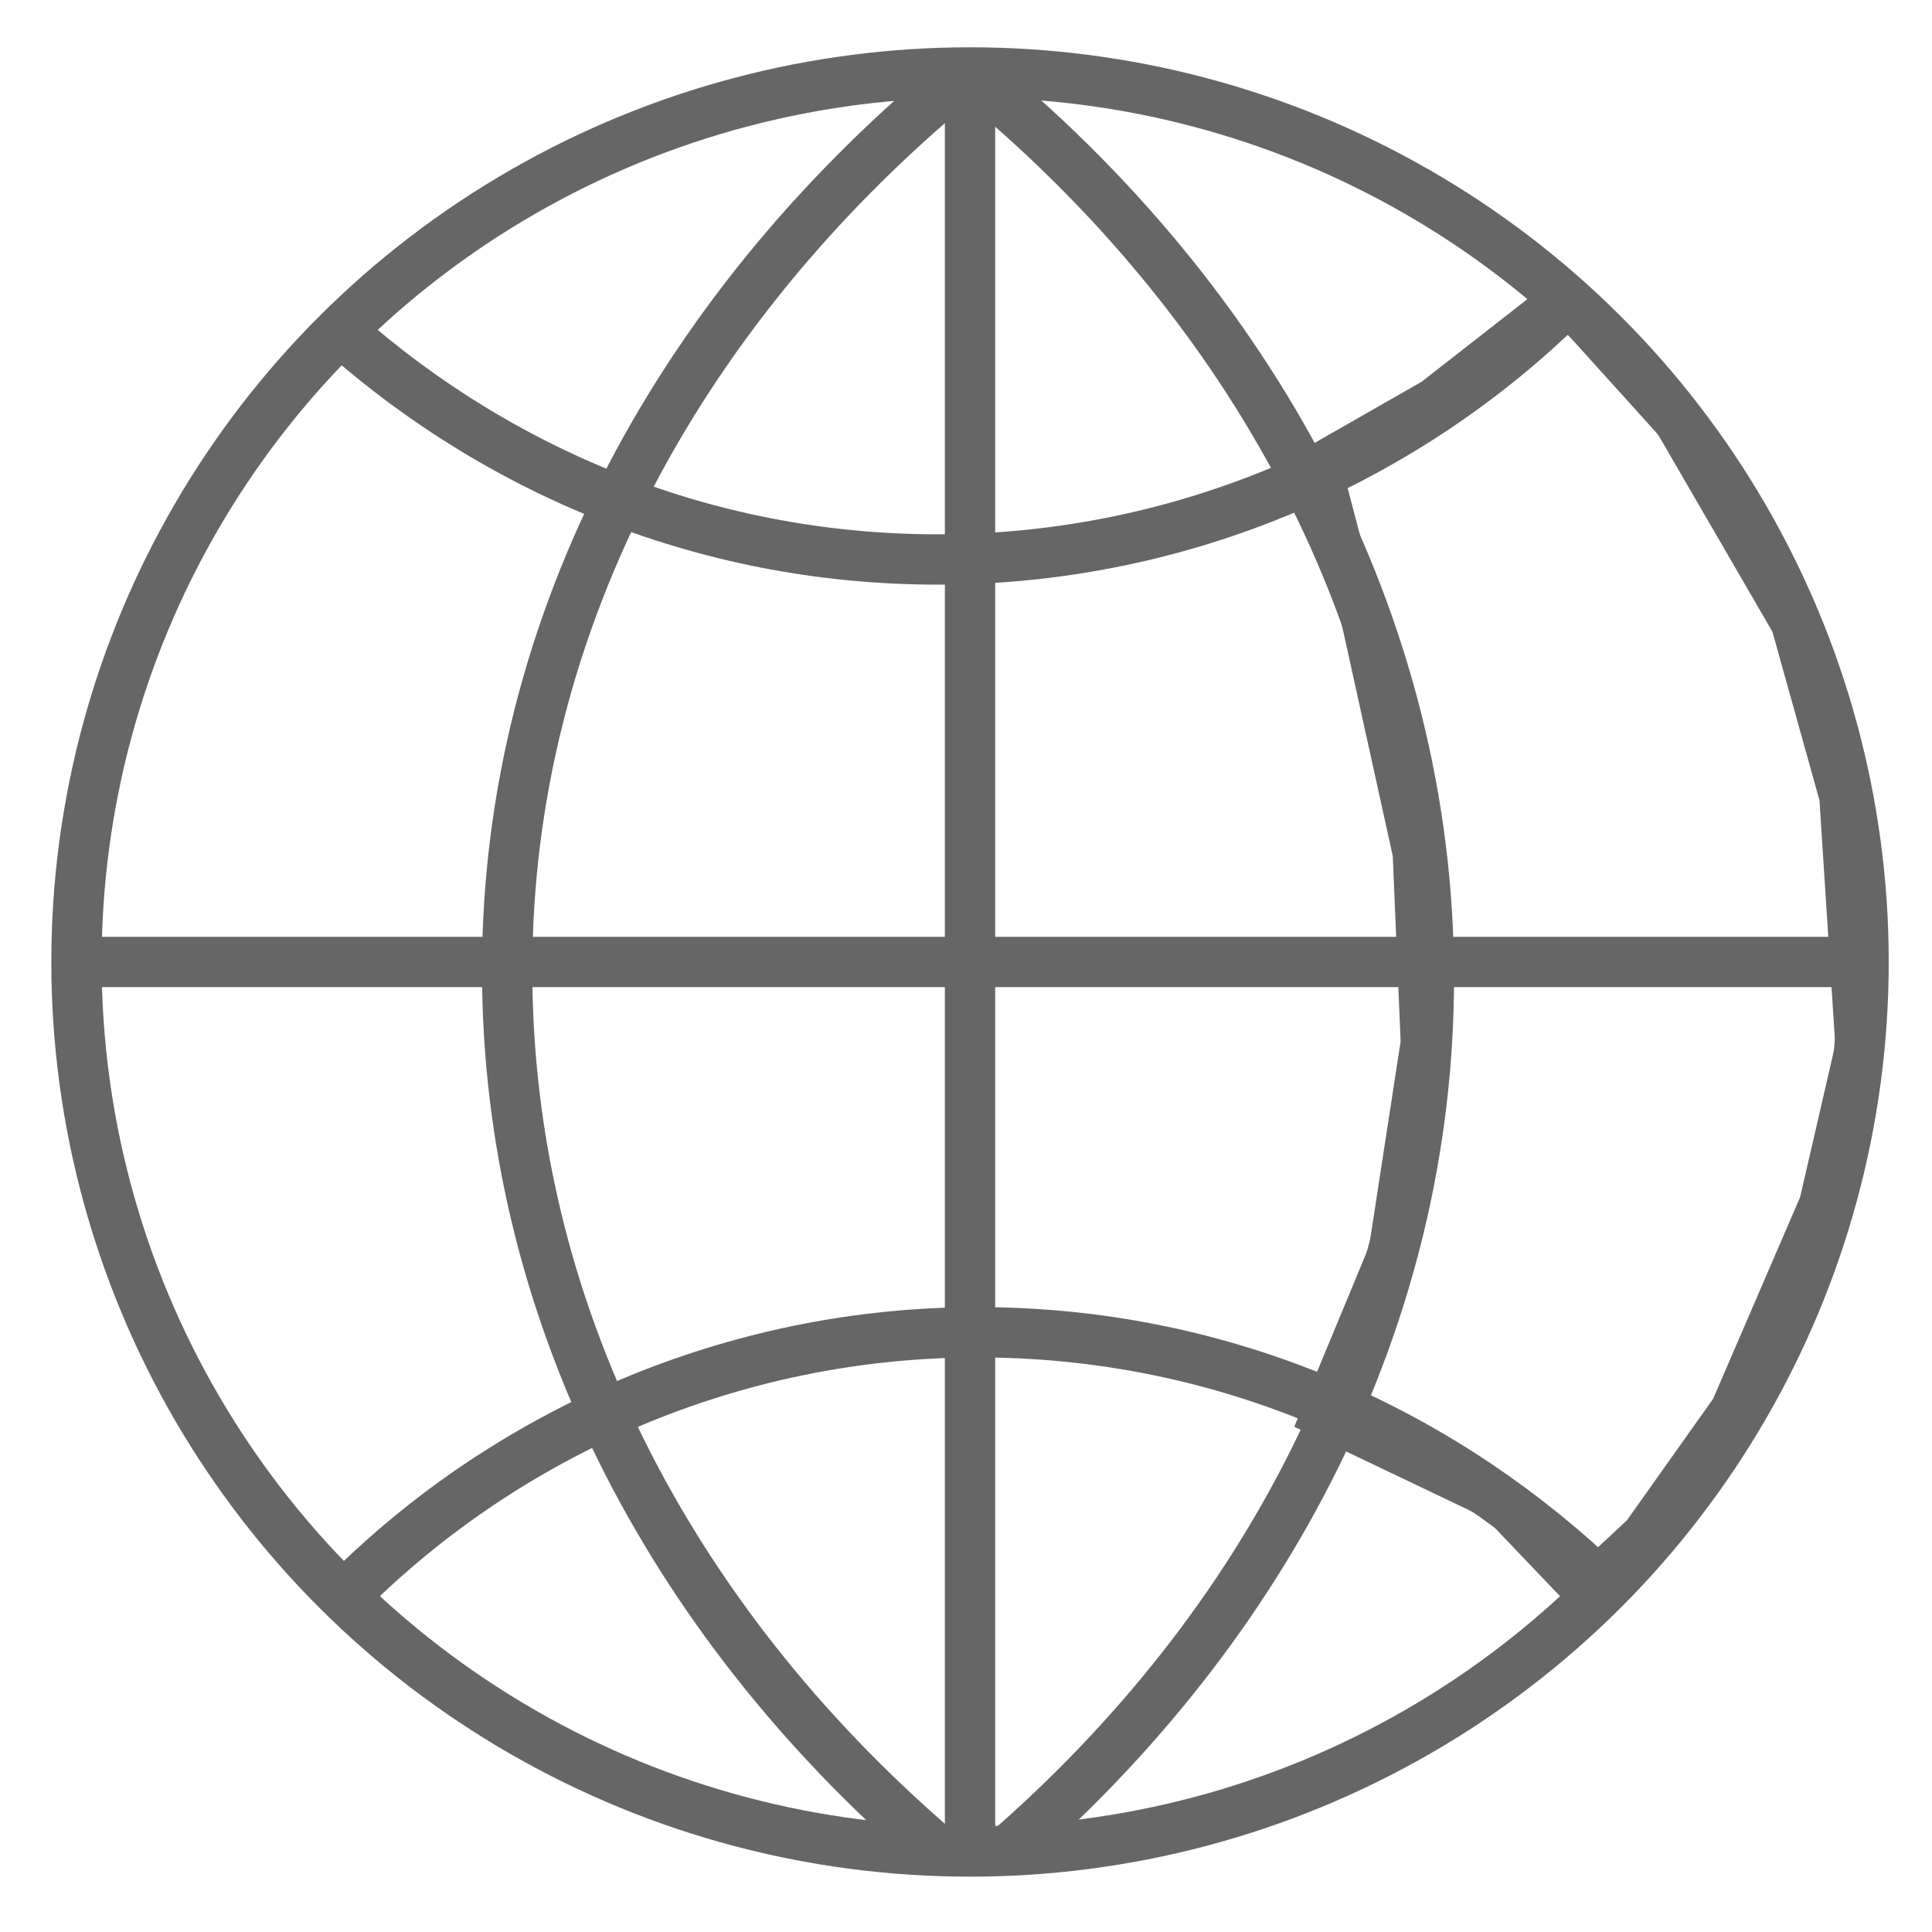<?xml version="1.0" encoding="utf-8"?>
<!-- Generator: Adobe Illustrator 24.0.3, SVG Export Plug-In . SVG Version: 6.00 Build 0)  -->
<svg version="1.1" id="Ebene_1" xmlns="http://www.w3.org/2000/svg" xmlns:xlink="http://www.w3.org/1999/xlink" x="0px" y="0px"
	 width="48px" height="48px" viewBox="0 0 48 48" style="enable-background:new 0 0 48 48;" xml:space="preserve">
<style type="text/css">
	.st0{fill:none;stroke:#666666;stroke-miterlimit:10;}
	.st1{fill:none;stroke:#666666;stroke-width:1.25;stroke-miterlimit:10;}
</style>
<polygon class="st0" points="32.8,11.5 35.6,9.9 38.8,7.4 41.6,10.5 44.5,15.5 45.7,19.8 46.1,26 45.2,29.9 43,35 40.8,38.1 
	39.3,39.5 37.2,37.3 32.8,35.2 34.5,31.1 35.3,25.9 35.1,21.2 33.8,15.3 "/>
<g>
	<ellipse class="st1" cx="24.1" cy="23.9" rx="22.2" ry="22.1"/>
	<line class="st1" x1="1.9" y1="23.9" x2="46.3" y2="23.9"/>
	<line class="st1" x1="24.1" y1="46" x2="24.1" y2="1.8"/>
	<path class="st1" d="M39,7.4c-4,4-9.6,6.5-15.7,6.5c-5.9,0-11.2-2.3-15.2-6"/>
	<path class="st1" d="M8.6,39.6c4-4,9.6-6.5,15.7-6.5c5.9,0,11.2,2.3,15.2,6"/>
	<path class="st1" d="M24.1,1.8c7,5.7,11.4,13.7,11.4,22.5c0,8.4-4,16.1-10.6,21.8"/>
	<path class="st1" d="M24,1.8c-7,5.7-11.4,13.6-11.4,22.3c0,8.4,4,16.1,10.6,21.8"/>
	<path class="st1" d="M33.4,11.4"/>
</g>
</svg>
